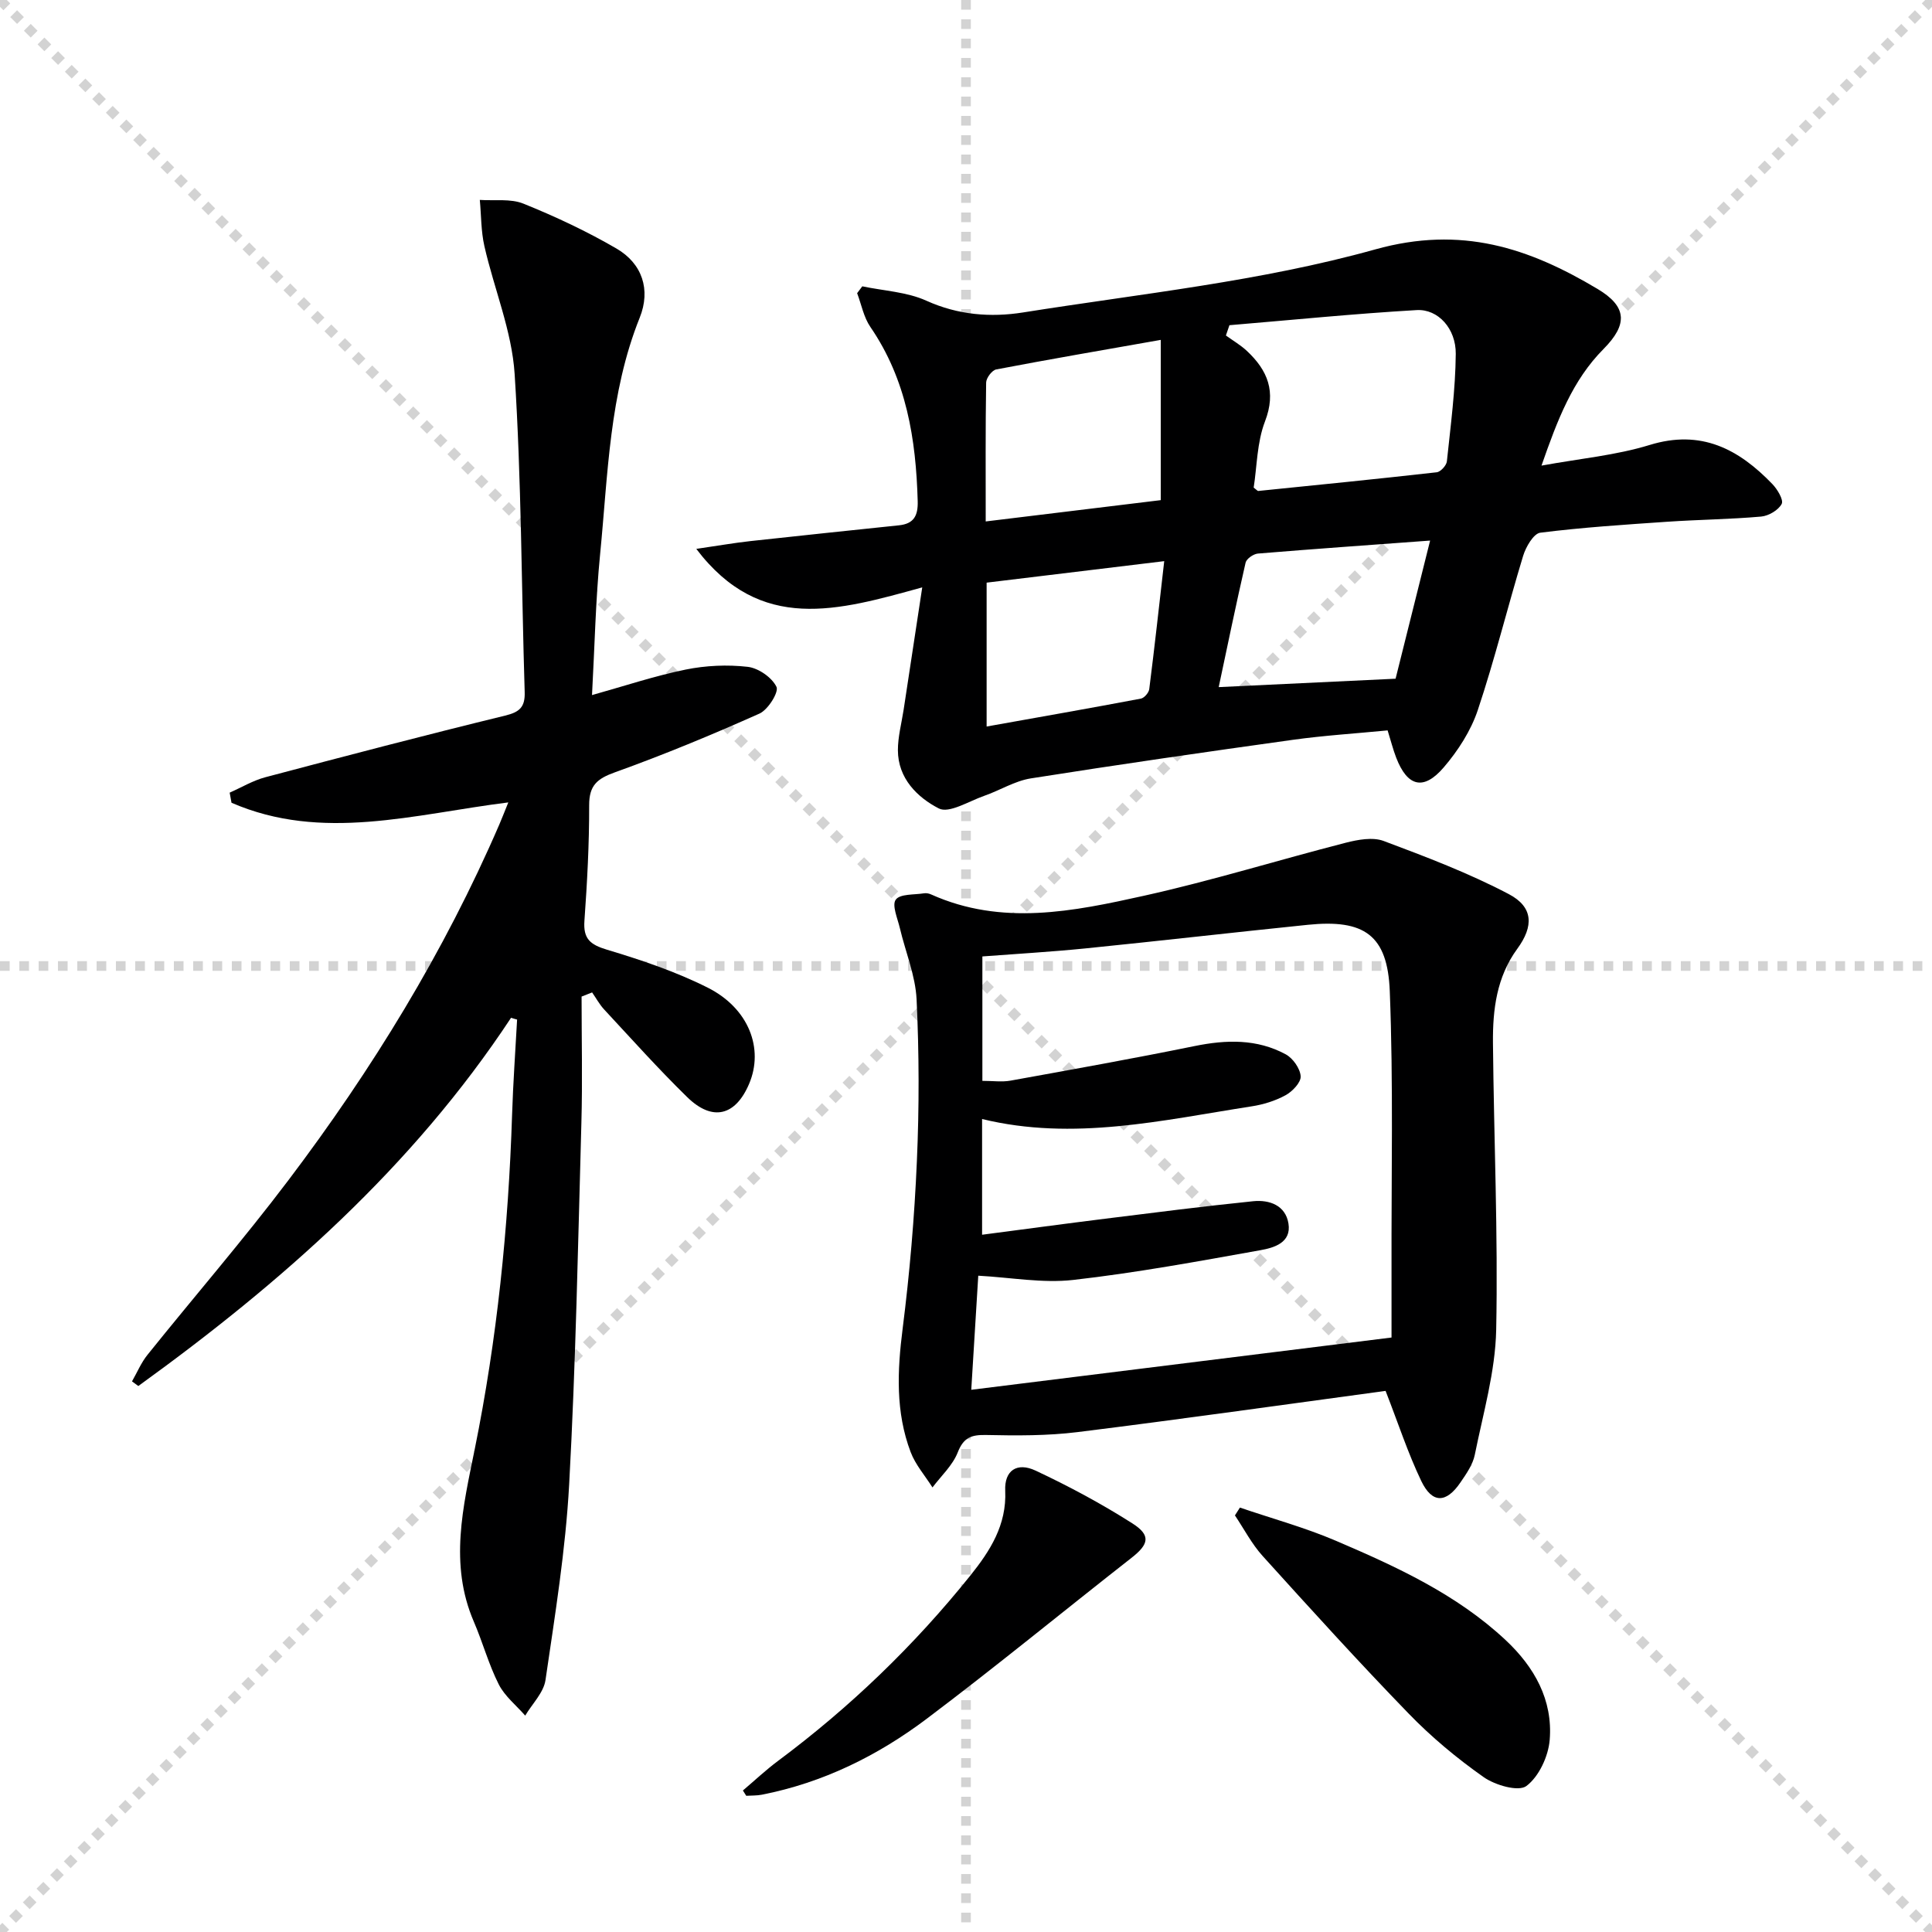 <svg enable-background="new 0 0 400 400" viewBox="0 0 400 400" xmlns="http://www.w3.org/2000/svg"><g stroke="lightgray" stroke-dasharray="1,1" stroke-width="1" transform="scale(2, 2)"><line x1="0" y1="0" x2="200" y2="200"></line><line x1="200" y1="0" x2="0" y2="200"></line><line x1="100" y1="0" x2="100" y2="200"></line><line x1="0" y1="100" x2="200" y2="100"></line></g><path d="m190.94 121.61c-17.41 4.8-33.46 9.58-46.78-7.97 4.37-.63 7.8-1.24 11.27-1.62 10.23-1.13 20.46-2.18 30.7-3.26 3.06-.32 3.96-1.97 3.87-5.02-.36-12.83-2.31-25.13-9.8-36.05-1.38-2.01-1.85-4.64-2.74-6.99.36-.47.71-.94 1.07-1.42 4.45.94 9.23 1.15 13.27 2.98 6.56 2.97 13.33 3.49 20.01 2.43 24.4-3.88 49.23-6.44 72.9-13.05 17.87-4.99 31.82-.31 46.06 8.19 6.11 3.65 6.27 7.34 1.22 12.43-6.42 6.47-9.53 14.65-12.84 24.14 7.98-1.46 15.41-2.13 22.38-4.27 10.68-3.29 18.45.85 25.42 8.09 1.05 1.09 2.36 3.29 1.93 4.11-.68 1.29-2.7 2.48-4.25 2.62-6.45.57-12.95.63-19.41 1.07-8.79.6-17.59 1.17-26.32 2.27-1.39.18-2.99 2.94-3.55 4.79-3.23 10.61-5.87 21.42-9.39 31.94-1.43 4.28-4.09 8.41-7.06 11.87-4.19 4.88-7.53 3.96-9.84-2.04-.65-1.69-1.09-3.46-1.77-5.63-6.56.64-13.16 1.05-19.68 1.96-18.09 2.52-36.16 5.13-54.2 7.98-3.33.53-6.41 2.49-9.67 3.62-3.15 1.1-7.25 3.69-9.37 2.6-4.41-2.27-8.46-6.2-8.47-12.06 0-2.78.75-5.56 1.18-8.33 1.23-8.11 2.47-16.23 3.86-25.38zm68.62-20.66c.67.51.81.71.93.7 12.33-1.25 24.66-2.48 36.97-3.87.8-.09 2.01-1.41 2.1-2.26.78-7.4 1.77-14.82 1.84-22.25.05-5.25-3.67-9.32-8.09-9.07-12.94.75-25.85 2.05-38.77 3.13-.24.71-.48 1.42-.73 2.13 1.45 1.05 3.03 1.97 4.33 3.18 4.32 4.04 6.14 8.44 3.76 14.62-1.67 4.34-1.65 9.32-2.34 13.69zm-55.48 7.01c12.54-1.52 24.47-2.98 36.24-4.41 0-10.99 0-21.59 0-33.18-12.3 2.17-23.2 4.04-34.07 6.12-.87.17-2.06 1.76-2.08 2.71-.15 9.44-.09 18.87-.09 28.76zm92.01 3.96c-12.19.9-23.93 1.72-35.66 2.69-.92.08-2.35 1.07-2.54 1.87-1.98 8.61-3.76 17.26-5.57 25.78 12.61-.6 24.5-1.16 36.62-1.74 2.3-9.16 4.65-18.59 7.15-28.6zm-91.82 38.5c11.08-1.98 21.52-3.81 31.94-5.78.7-.13 1.64-1.23 1.73-1.97 1.1-8.66 2.05-17.33 3.1-26.49-12.75 1.55-24.7 2.99-36.77 4.45z" fill="#000001"/><path d="m105.81 210.72c-20.4 30.92-47.56 54.84-77.17 76.24-.44-.32-.87-.64-1.31-.96 1.06-1.85 1.9-3.89 3.23-5.53 9.69-12.07 19.83-23.79 29.16-36.13 17.3-22.88 32.25-47.23 43.66-73.64.58-1.35 1.11-2.73 1.86-4.57-19.46 2.43-38.57 8.22-57.31.07-.13-.7-.25-1.4-.38-2.09 2.45-1.08 4.82-2.51 7.38-3.19 16.52-4.38 33.05-8.71 49.65-12.76 3.05-.74 4.15-1.8 4.05-4.9-.68-21.95-.67-43.93-2.08-65.83-.57-8.91-4.25-17.61-6.26-26.46-.71-3.11-.65-6.38-.95-9.58 3.04.21 6.37-.31 9.05.78 6.59 2.66 13.09 5.71 19.23 9.28 5.35 3.11 7.15 8.52 4.83 14.31-6.32 15.75-6.57 32.47-8.2 48.95-.94 9.55-1.13 19.17-1.68 29.2 6.72-1.88 12.97-3.97 19.38-5.28 4.17-.85 8.63-1.05 12.85-.57 2.21.25 5.01 2.19 5.96 4.14.53 1.09-1.75 4.75-3.52 5.54-9.83 4.39-19.8 8.52-29.93 12.16-3.68 1.32-5.34 2.71-5.33 6.81.02 7.98-.41 15.96-.98 23.92-.27 3.73 1.17 4.94 4.65 5.99 7.12 2.14 14.27 4.54 20.89 7.87 8.52 4.29 11.65 12.65 8.55 19.92-2.82 6.63-7.59 7.84-12.81 2.74-5.95-5.81-11.51-12.03-17.18-18.13-.98-1.05-1.68-2.36-2.51-3.55-.73.29-1.45.58-2.18.86 0 8.72.2 17.44-.04 26.15-.69 24.95-1.17 49.92-2.53 74.84-.74 13.56-2.93 27.05-4.9 40.51-.38 2.61-2.75 4.92-4.2 7.37-1.87-2.14-4.24-4.02-5.48-6.47-2.09-4.13-3.31-8.69-5.15-12.96-5.16-11.94-2.22-23.87.17-35.69 4.64-22.87 6.99-45.96 7.74-69.25.21-6.59.68-13.16 1.04-19.74-.42-.1-.84-.24-1.25-.37z" fill="#000001"/><path d="m286.87 287.97c-21.32 2.88-42.52 5.89-63.77 8.53-6.24.77-12.61.74-18.91.6-3.09-.07-4.69.51-5.91 3.62-1.05 2.68-3.43 4.85-5.22 7.24-1.53-2.43-3.52-4.68-4.52-7.32-3.14-8.29-2.77-16.82-1.66-25.54 1.46-11.51 2.45-23.11 2.95-34.7.49-11.14.47-22.34-.06-33.48-.24-4.97-2.31-9.85-3.47-14.79-.47-1.99-1.68-4.73-.84-5.87.89-1.22 3.8-.98 5.84-1.31.47-.08 1.03.03 1.47.23 14.64 6.58 29.47 3.52 44.06.28 14.05-3.12 27.84-7.4 41.79-10.98 2.51-.64 5.57-1.21 7.84-.37 8.79 3.29 17.63 6.65 25.91 11 5.11 2.68 5.2 6.65 1.76 11.34-4.27 5.84-5.09 12.58-5.03 19.45.19 19.81 1.07 39.63.67 59.43-.18 8.65-2.7 17.28-4.43 25.87-.41 2.03-1.75 3.94-2.96 5.71-2.95 4.35-5.86 4.42-8.12-.28-2.77-5.78-4.77-11.95-7.39-18.66zm1.23-11.05c0-4.42.01-9.38 0-14.34-.05-19.12.39-38.25-.36-57.34-.45-11.68-5.31-14.96-16.96-13.77-15.36 1.57-30.71 3.34-46.07 4.89-7.17.72-14.38 1.13-21.32 1.66v25.76c2.19 0 4.05.27 5.79-.04 12.73-2.3 25.46-4.58 38.13-7.16 6.56-1.34 12.92-1.52 18.89 1.71 1.49.81 2.98 2.93 3.09 4.54.08 1.27-1.71 3.15-3.12 3.92-2.14 1.17-4.62 1.94-7.05 2.31-18.47 2.87-36.88 7.23-55.79 2.62v23.96c8.8-1.15 17.14-2.28 25.49-3.32 10.21-1.27 20.41-2.58 30.64-3.62 3.36-.34 6.69.85 7.3 4.61.65 4-3.04 5.04-5.81 5.53-12.89 2.31-25.79 4.69-38.78 6.16-6.31.71-12.84-.51-19.63-.88-.46 7.49-.92 15-1.45 23.62 29.25-3.64 57.55-7.16 87.01-10.82z" fill="#000001"/><path d="m256.71 312.13c6.65 2.27 13.48 4.13 19.92 6.89 12.52 5.36 24.93 11.05 35.07 20.52 5.98 5.59 9.82 12.42 9.15 20.68-.28 3.4-2.22 7.59-4.82 9.55-1.64 1.24-6.47-.16-8.85-1.83-5.54-3.9-10.84-8.31-15.55-13.18-10.3-10.62-20.25-21.59-30.18-32.57-2.27-2.5-3.87-5.61-5.77-8.44.34-.53.68-1.07 1.03-1.62z" fill="#000001"/><path d="m153.81 370.7c2.42-2.05 4.74-4.24 7.28-6.13 14.9-11.1 28.18-23.88 39.8-38.36 4.07-5.08 7.55-10.45 7.23-17.58-.19-4.18 2.43-5.96 6.28-4.16 6.89 3.23 13.64 6.85 20.06 10.94 3.89 2.48 3.38 4.33-.2 7.13-14.15 11.08-28.04 22.5-42.39 33.31-10.15 7.65-21.48 13.24-34.12 15.72-1.06.21-2.17.16-3.25.23-.23-.36-.46-.73-.69-1.1z" fill="#000001"/></svg>